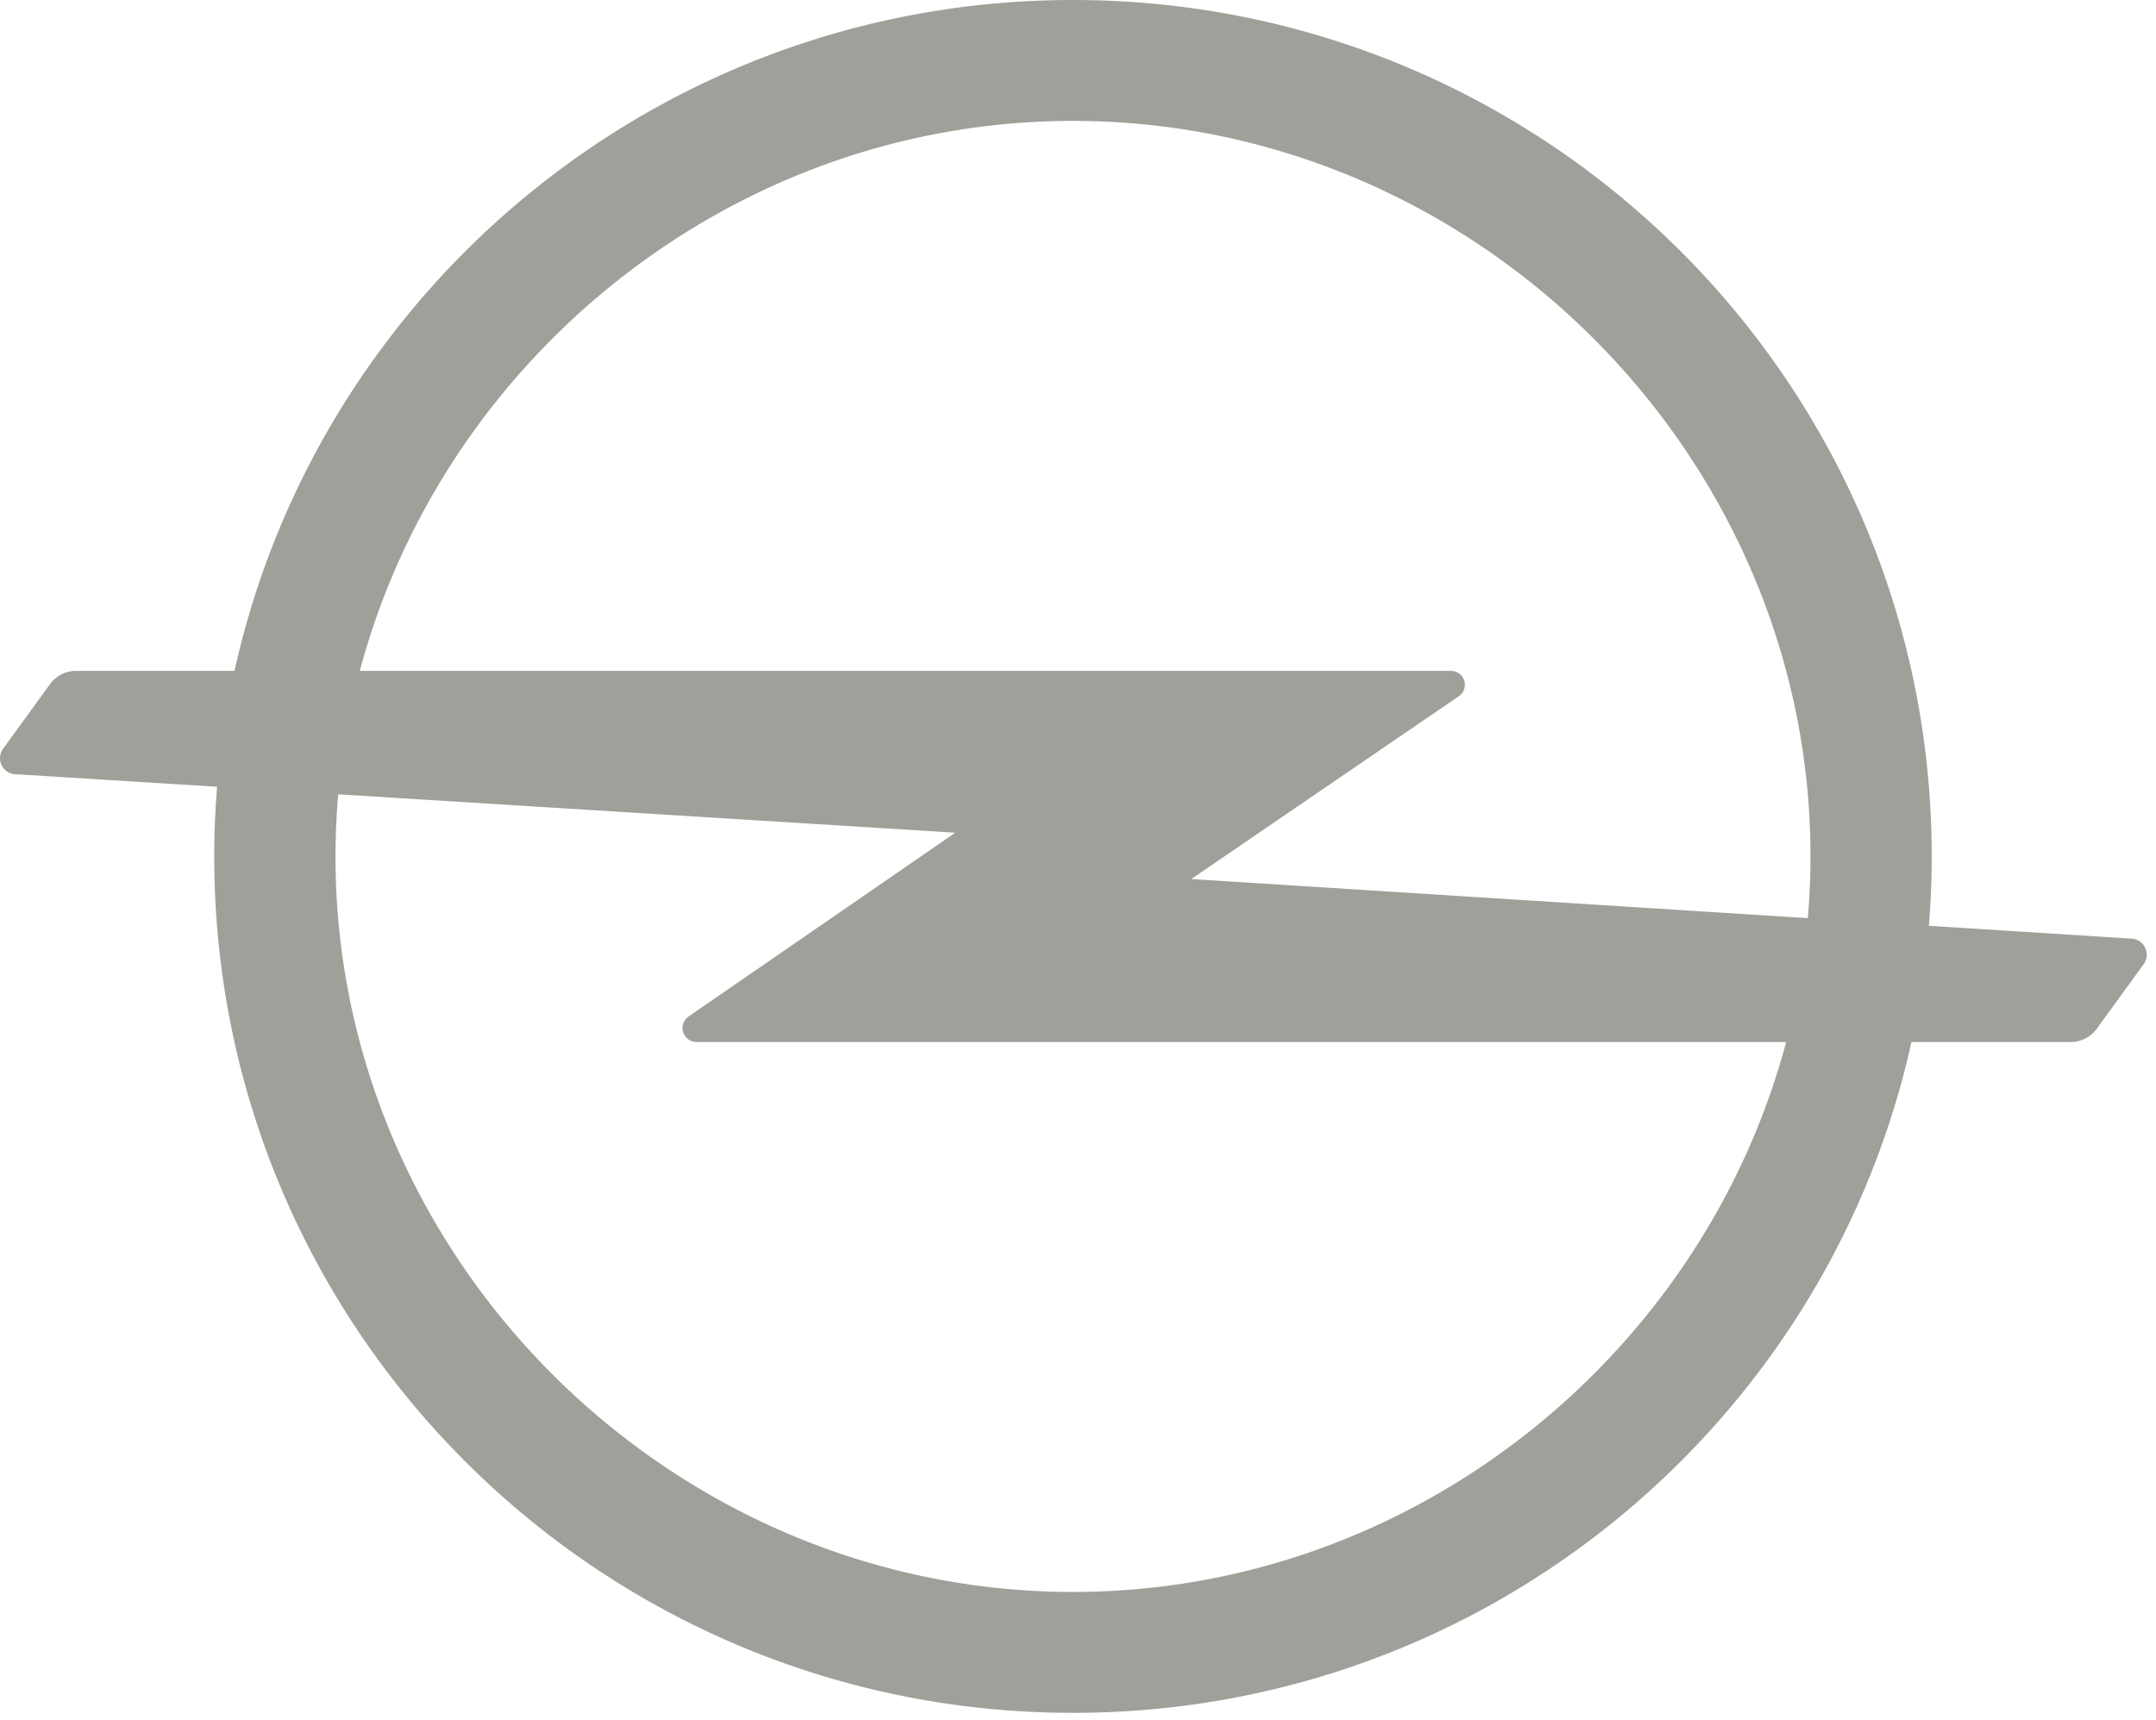 <svg width="94" height="75" xmlns="http://www.w3.org/2000/svg"><path d="M46.781 69.427c-17.576 0-32.154-14.543-32.154-32.076 0-.912.042-1.816.12-2.71l26.904 1.675-11.637 8.02a.61.61 0 00.348 1.107h47.513c-3.653 13.699-16.313 23.984-31.094 23.984m0-64.154c17.577 0 32.155 14.544 32.155 32.078 0 .904-.04 1.802-.117 2.69l-26.878-1.705 11.663-7.972a.607.607 0 00-.346-1.107h-47.57C19.342 15.558 32 5.273 46.78 5.273m46.116 35.66l-8.797-.558c.08-.997.123-2.007.123-3.024C84.223 16.722 67.46 0 46.78 0 28.89 0 13.931 12.52 10.225 29.257H3.317c-.452 0-.857.214-1.113.547L.148 32.636a.7.7 0 00.555 1.13l8.762.546a37.624 37.624 0 00-.124 3.039c0 20.627 16.763 37.349 37.44 37.349 17.892 0 32.85-12.52 36.558-29.257h6.943c.453 0 .856-.214 1.113-.547l2.057-2.832a.702.702 0 00-.555-1.13" fill="#A0A09A" fill-rule="nonzero"/></svg>